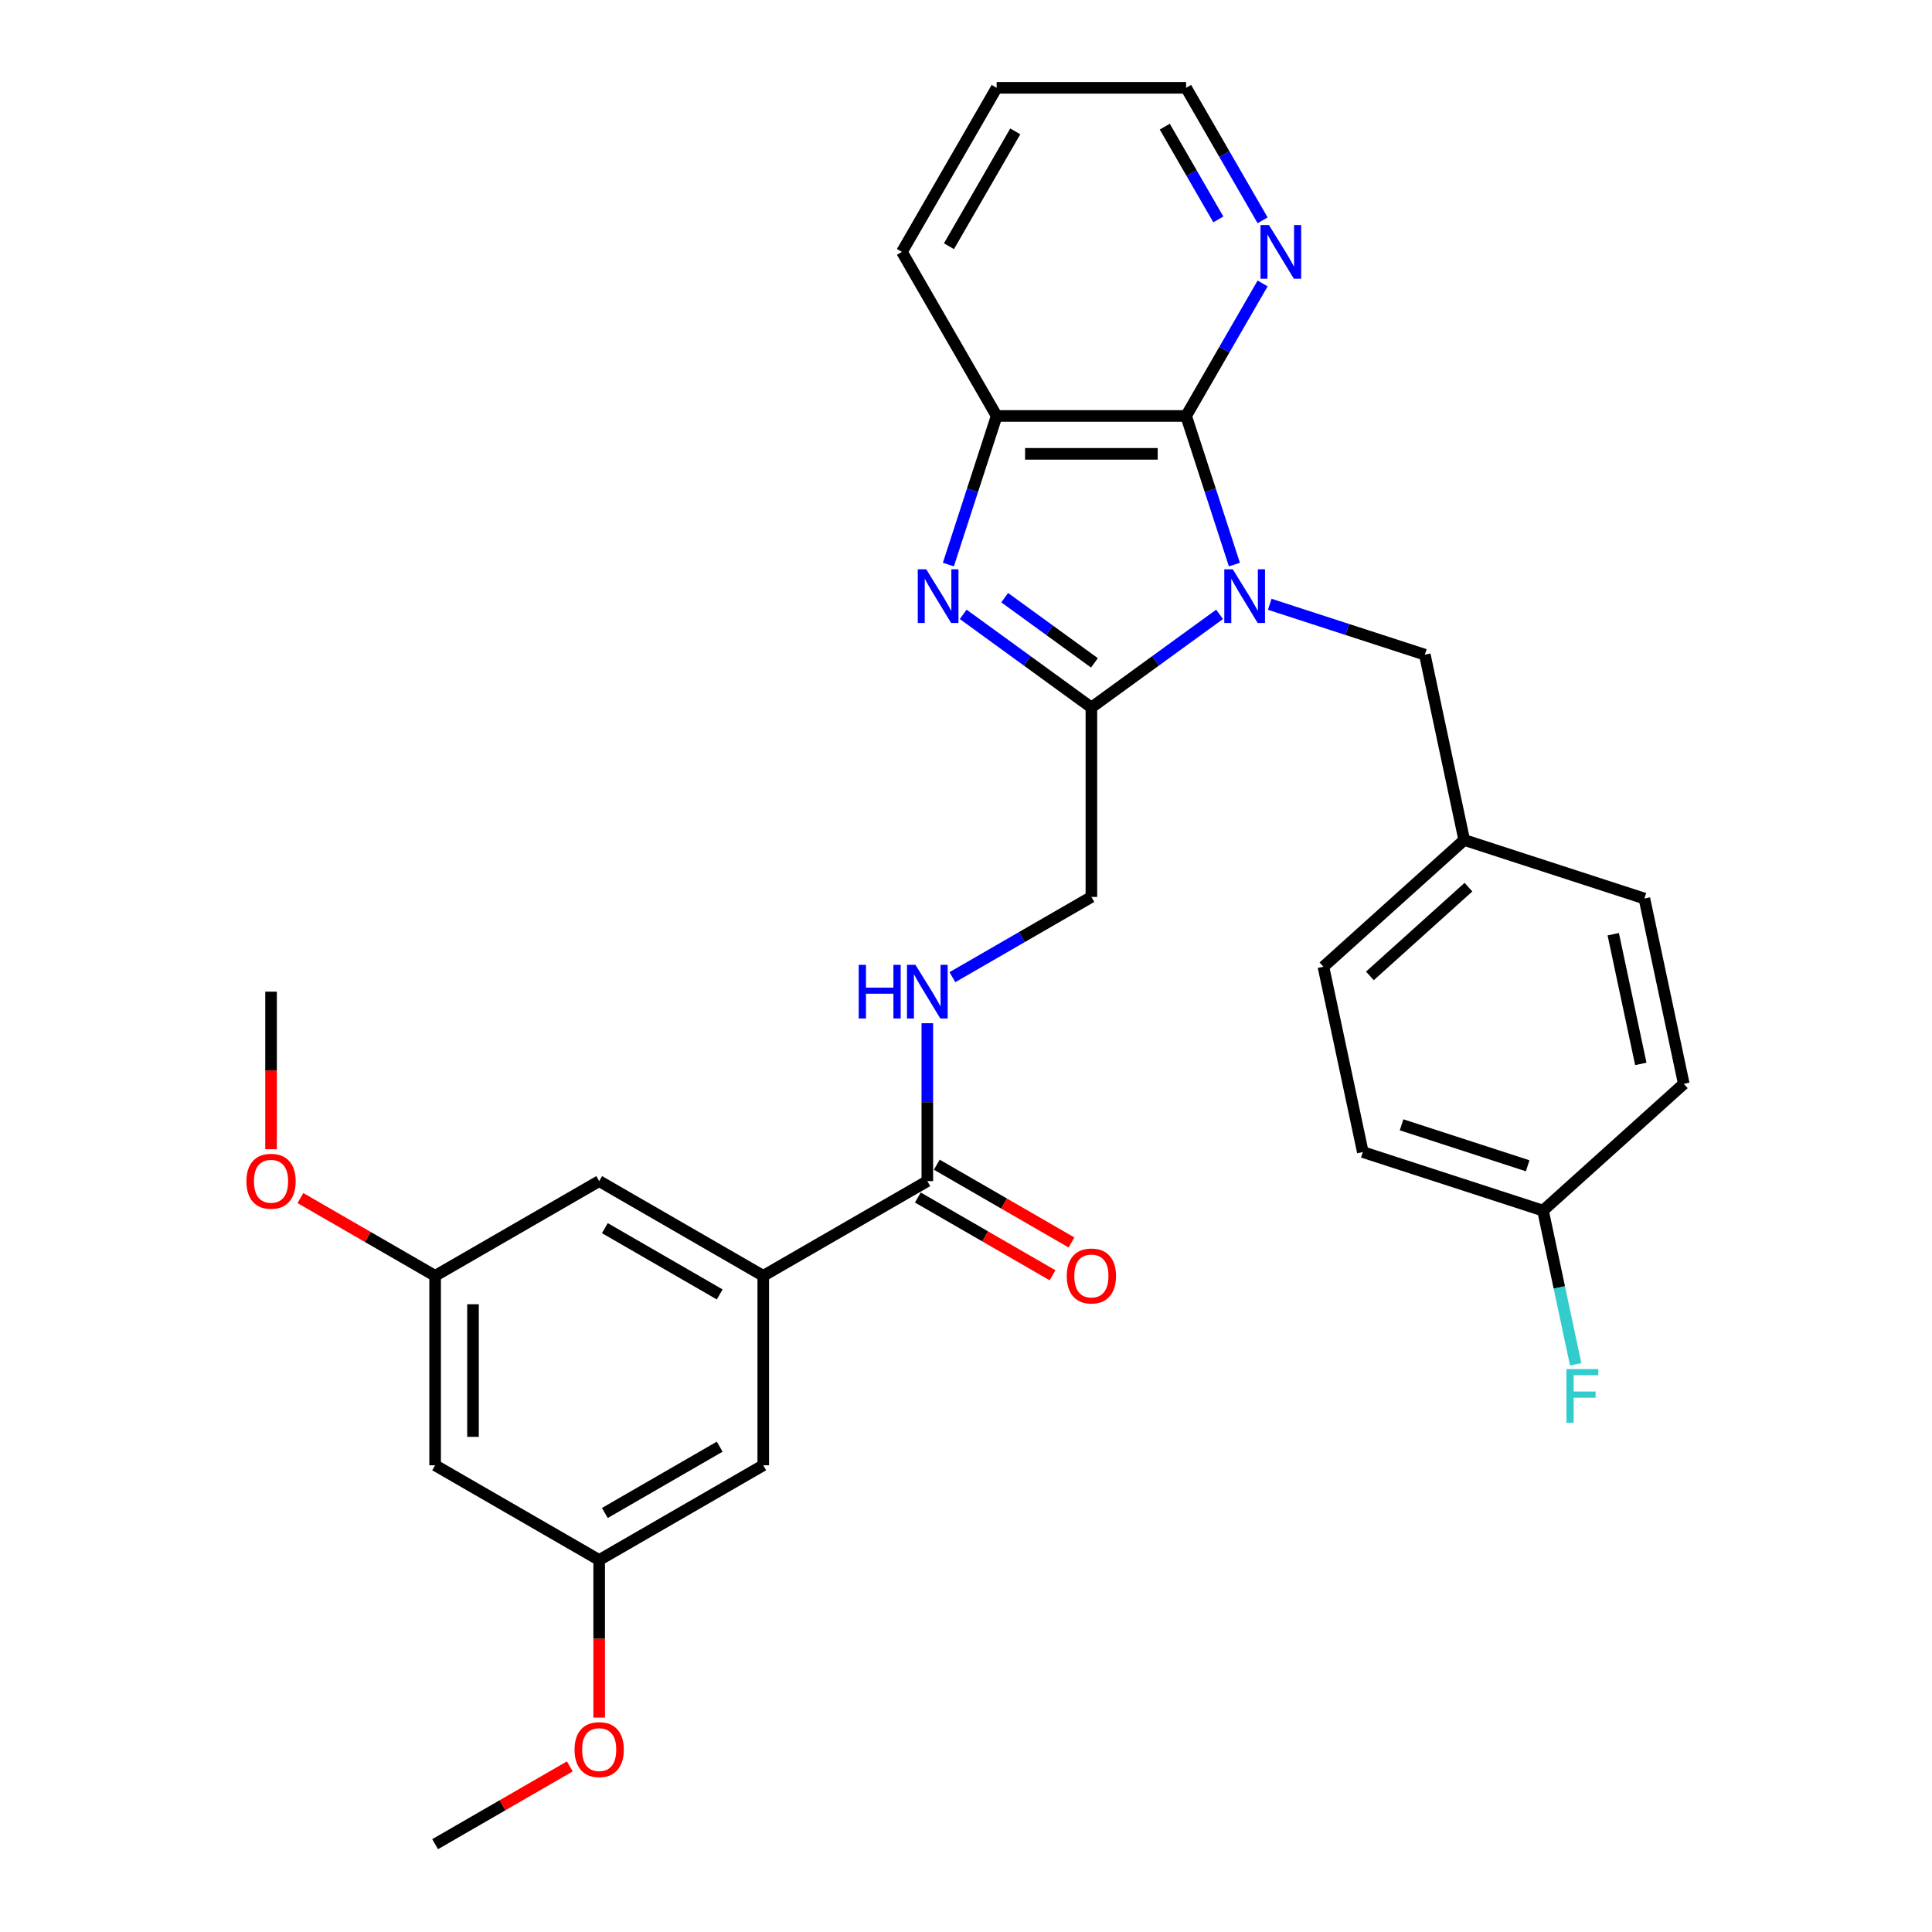<?xml version='1.0' encoding='iso-8859-1'?>
<svg version='1.1' baseProfile='full'
              xmlns='http://www.w3.org/2000/svg'
                      xmlns:rdkit='http://www.rdkit.org/xml'
                      xmlns:xlink='http://www.w3.org/1999/xlink'
                  xml:space='preserve'
width='1000px' height='1000px' viewBox='0 0 1000 1000'>
<!-- END OF HEADER -->
<rect style='opacity:1.0;fill:#FFFFFF;stroke:none' width='1000' height='1000' x='0' y='0'> </rect>
<path class='bond-0' d='M 631.248,317.989 L 598.074,342.091' style='fill:none;fill-rule:evenodd;stroke:#0000FF;stroke-width:6px;stroke-linecap:butt;stroke-linejoin:miter;stroke-opacity:1' />
<path class='bond-0' d='M 598.074,342.091 L 564.9,366.194' style='fill:none;fill-rule:evenodd;stroke:#000000;stroke-width:6px;stroke-linecap:butt;stroke-linejoin:miter;stroke-opacity:1' />
<path class='bond-2' d='M 638.923,292.22 L 626.426,253.758' style='fill:none;fill-rule:evenodd;stroke:#0000FF;stroke-width:6px;stroke-linecap:butt;stroke-linejoin:miter;stroke-opacity:1' />
<path class='bond-2' d='M 626.426,253.758 L 613.929,215.297' style='fill:none;fill-rule:evenodd;stroke:#000000;stroke-width:6px;stroke-linecap:butt;stroke-linejoin:miter;stroke-opacity:1' />
<path class='bond-6' d='M 657.214,312.775 L 697.352,325.816' style='fill:none;fill-rule:evenodd;stroke:#0000FF;stroke-width:6px;stroke-linecap:butt;stroke-linejoin:miter;stroke-opacity:1' />
<path class='bond-6' d='M 697.352,325.816 L 737.49,338.858' style='fill:none;fill-rule:evenodd;stroke:#000000;stroke-width:6px;stroke-linecap:butt;stroke-linejoin:miter;stroke-opacity:1' />
<path class='bond-1' d='M 564.9,366.194 L 531.726,342.091' style='fill:none;fill-rule:evenodd;stroke:#000000;stroke-width:6px;stroke-linecap:butt;stroke-linejoin:miter;stroke-opacity:1' />
<path class='bond-1' d='M 531.726,342.091 L 498.552,317.989' style='fill:none;fill-rule:evenodd;stroke:#0000FF;stroke-width:6px;stroke-linecap:butt;stroke-linejoin:miter;stroke-opacity:1' />
<path class='bond-1' d='M 566.475,343.097 L 543.253,326.225' style='fill:none;fill-rule:evenodd;stroke:#000000;stroke-width:6px;stroke-linecap:butt;stroke-linejoin:miter;stroke-opacity:1' />
<path class='bond-1' d='M 543.253,326.225 L 520.031,309.354' style='fill:none;fill-rule:evenodd;stroke:#0000FF;stroke-width:6px;stroke-linecap:butt;stroke-linejoin:miter;stroke-opacity:1' />
<path class='bond-9' d='M 564.9,366.194 L 564.9,464.252' style='fill:none;fill-rule:evenodd;stroke:#000000;stroke-width:6px;stroke-linecap:butt;stroke-linejoin:miter;stroke-opacity:1' />
<path class='bond-30' d='M 490.877,292.22 L 503.374,253.758' style='fill:none;fill-rule:evenodd;stroke:#0000FF;stroke-width:6px;stroke-linecap:butt;stroke-linejoin:miter;stroke-opacity:1' />
<path class='bond-30' d='M 503.374,253.758 L 515.871,215.297' style='fill:none;fill-rule:evenodd;stroke:#000000;stroke-width:6px;stroke-linecap:butt;stroke-linejoin:miter;stroke-opacity:1' />
<path class='bond-3' d='M 613.929,215.297 L 515.871,215.297' style='fill:none;fill-rule:evenodd;stroke:#000000;stroke-width:6px;stroke-linecap:butt;stroke-linejoin:miter;stroke-opacity:1' />
<path class='bond-3' d='M 599.22,234.909 L 530.579,234.909' style='fill:none;fill-rule:evenodd;stroke:#000000;stroke-width:6px;stroke-linecap:butt;stroke-linejoin:miter;stroke-opacity:1' />
<path class='bond-8' d='M 613.929,215.297 L 633.728,181.005' style='fill:none;fill-rule:evenodd;stroke:#000000;stroke-width:6px;stroke-linecap:butt;stroke-linejoin:miter;stroke-opacity:1' />
<path class='bond-8' d='M 633.728,181.005 L 653.527,146.712' style='fill:none;fill-rule:evenodd;stroke:#0000FF;stroke-width:6px;stroke-linecap:butt;stroke-linejoin:miter;stroke-opacity:1' />
<path class='bond-25' d='M 515.871,215.297 L 466.841,130.376' style='fill:none;fill-rule:evenodd;stroke:#000000;stroke-width:6px;stroke-linecap:butt;stroke-linejoin:miter;stroke-opacity:1' />
<path class='bond-4' d='M 479.979,611.34 L 479.979,570.479' style='fill:none;fill-rule:evenodd;stroke:#000000;stroke-width:6px;stroke-linecap:butt;stroke-linejoin:miter;stroke-opacity:1' />
<path class='bond-4' d='M 479.979,570.479 L 479.979,529.618' style='fill:none;fill-rule:evenodd;stroke:#0000FF;stroke-width:6px;stroke-linecap:butt;stroke-linejoin:miter;stroke-opacity:1' />
<path class='bond-5' d='M 479.979,611.34 L 395.057,660.37' style='fill:none;fill-rule:evenodd;stroke:#000000;stroke-width:6px;stroke-linecap:butt;stroke-linejoin:miter;stroke-opacity:1' />
<path class='bond-15' d='M 475.076,619.832 L 509.937,639.959' style='fill:none;fill-rule:evenodd;stroke:#000000;stroke-width:6px;stroke-linecap:butt;stroke-linejoin:miter;stroke-opacity:1' />
<path class='bond-15' d='M 509.937,639.959 L 544.798,660.087' style='fill:none;fill-rule:evenodd;stroke:#FF0000;stroke-width:6px;stroke-linecap:butt;stroke-linejoin:miter;stroke-opacity:1' />
<path class='bond-15' d='M 484.882,602.848 L 519.743,622.975' style='fill:none;fill-rule:evenodd;stroke:#000000;stroke-width:6px;stroke-linecap:butt;stroke-linejoin:miter;stroke-opacity:1' />
<path class='bond-15' d='M 519.743,622.975 L 554.604,643.102' style='fill:none;fill-rule:evenodd;stroke:#FF0000;stroke-width:6px;stroke-linecap:butt;stroke-linejoin:miter;stroke-opacity:1' />
<path class='bond-10' d='M 395.057,660.37 L 310.136,611.34' style='fill:none;fill-rule:evenodd;stroke:#000000;stroke-width:6px;stroke-linecap:butt;stroke-linejoin:miter;stroke-opacity:1' />
<path class='bond-10' d='M 372.513,669.999 L 313.068,635.679' style='fill:none;fill-rule:evenodd;stroke:#000000;stroke-width:6px;stroke-linecap:butt;stroke-linejoin:miter;stroke-opacity:1' />
<path class='bond-11' d='M 395.057,660.37 L 395.057,758.428' style='fill:none;fill-rule:evenodd;stroke:#000000;stroke-width:6px;stroke-linecap:butt;stroke-linejoin:miter;stroke-opacity:1' />
<path class='bond-16' d='M 737.49,338.858 L 757.878,434.774' style='fill:none;fill-rule:evenodd;stroke:#000000;stroke-width:6px;stroke-linecap:butt;stroke-linejoin:miter;stroke-opacity:1' />
<path class='bond-7' d='M 492.962,505.786 L 528.931,485.019' style='fill:none;fill-rule:evenodd;stroke:#0000FF;stroke-width:6px;stroke-linecap:butt;stroke-linejoin:miter;stroke-opacity:1' />
<path class='bond-7' d='M 528.931,485.019 L 564.9,464.252' style='fill:none;fill-rule:evenodd;stroke:#000000;stroke-width:6px;stroke-linecap:butt;stroke-linejoin:miter;stroke-opacity:1' />
<path class='bond-26' d='M 653.527,114.039 L 633.728,79.747' style='fill:none;fill-rule:evenodd;stroke:#0000FF;stroke-width:6px;stroke-linecap:butt;stroke-linejoin:miter;stroke-opacity:1' />
<path class='bond-26' d='M 633.728,79.747 L 613.929,45.455' style='fill:none;fill-rule:evenodd;stroke:#000000;stroke-width:6px;stroke-linecap:butt;stroke-linejoin:miter;stroke-opacity:1' />
<path class='bond-26' d='M 630.603,113.557 L 616.744,89.553' style='fill:none;fill-rule:evenodd;stroke:#0000FF;stroke-width:6px;stroke-linecap:butt;stroke-linejoin:miter;stroke-opacity:1' />
<path class='bond-26' d='M 616.744,89.553 L 602.885,65.548' style='fill:none;fill-rule:evenodd;stroke:#000000;stroke-width:6px;stroke-linecap:butt;stroke-linejoin:miter;stroke-opacity:1' />
<path class='bond-14' d='M 310.136,611.34 L 225.215,660.37' style='fill:none;fill-rule:evenodd;stroke:#000000;stroke-width:6px;stroke-linecap:butt;stroke-linejoin:miter;stroke-opacity:1' />
<path class='bond-13' d='M 395.057,758.428 L 310.136,807.458' style='fill:none;fill-rule:evenodd;stroke:#000000;stroke-width:6px;stroke-linecap:butt;stroke-linejoin:miter;stroke-opacity:1' />
<path class='bond-13' d='M 372.513,748.798 L 313.068,783.119' style='fill:none;fill-rule:evenodd;stroke:#000000;stroke-width:6px;stroke-linecap:butt;stroke-linejoin:miter;stroke-opacity:1' />
<path class='bond-12' d='M 225.215,758.428 L 310.136,807.458' style='fill:none;fill-rule:evenodd;stroke:#000000;stroke-width:6px;stroke-linecap:butt;stroke-linejoin:miter;stroke-opacity:1' />
<path class='bond-33' d='M 225.215,758.428 L 225.215,660.37' style='fill:none;fill-rule:evenodd;stroke:#000000;stroke-width:6px;stroke-linecap:butt;stroke-linejoin:miter;stroke-opacity:1' />
<path class='bond-33' d='M 244.827,743.719 L 244.827,675.078' style='fill:none;fill-rule:evenodd;stroke:#000000;stroke-width:6px;stroke-linecap:butt;stroke-linejoin:miter;stroke-opacity:1' />
<path class='bond-24' d='M 310.136,807.458 L 310.136,848.24' style='fill:none;fill-rule:evenodd;stroke:#000000;stroke-width:6px;stroke-linecap:butt;stroke-linejoin:miter;stroke-opacity:1' />
<path class='bond-24' d='M 310.136,848.24 L 310.136,889.023' style='fill:none;fill-rule:evenodd;stroke:#FF0000;stroke-width:6px;stroke-linecap:butt;stroke-linejoin:miter;stroke-opacity:1' />
<path class='bond-23' d='M 225.215,660.37 L 190.354,640.243' style='fill:none;fill-rule:evenodd;stroke:#000000;stroke-width:6px;stroke-linecap:butt;stroke-linejoin:miter;stroke-opacity:1' />
<path class='bond-23' d='M 190.354,640.243 L 155.493,620.115' style='fill:none;fill-rule:evenodd;stroke:#FF0000;stroke-width:6px;stroke-linecap:butt;stroke-linejoin:miter;stroke-opacity:1' />
<path class='bond-19' d='M 757.878,434.774 L 851.137,465.076' style='fill:none;fill-rule:evenodd;stroke:#000000;stroke-width:6px;stroke-linecap:butt;stroke-linejoin:miter;stroke-opacity:1' />
<path class='bond-20' d='M 757.878,434.774 L 685.006,500.388' style='fill:none;fill-rule:evenodd;stroke:#000000;stroke-width:6px;stroke-linecap:butt;stroke-linejoin:miter;stroke-opacity:1' />
<path class='bond-20' d='M 760.07,459.19 L 709.06,505.12' style='fill:none;fill-rule:evenodd;stroke:#000000;stroke-width:6px;stroke-linecap:butt;stroke-linejoin:miter;stroke-opacity:1' />
<path class='bond-17' d='M 798.653,626.606 L 705.394,596.304' style='fill:none;fill-rule:evenodd;stroke:#000000;stroke-width:6px;stroke-linecap:butt;stroke-linejoin:miter;stroke-opacity:1' />
<path class='bond-17' d='M 790.724,603.408 L 725.443,582.197' style='fill:none;fill-rule:evenodd;stroke:#000000;stroke-width:6px;stroke-linecap:butt;stroke-linejoin:miter;stroke-opacity:1' />
<path class='bond-18' d='M 798.653,626.606 L 807.11,666.395' style='fill:none;fill-rule:evenodd;stroke:#000000;stroke-width:6px;stroke-linecap:butt;stroke-linejoin:miter;stroke-opacity:1' />
<path class='bond-18' d='M 807.11,666.395 L 815.568,706.185' style='fill:none;fill-rule:evenodd;stroke:#33CCCC;stroke-width:6px;stroke-linecap:butt;stroke-linejoin:miter;stroke-opacity:1' />
<path class='bond-31' d='M 798.653,626.606 L 871.525,560.992' style='fill:none;fill-rule:evenodd;stroke:#000000;stroke-width:6px;stroke-linecap:butt;stroke-linejoin:miter;stroke-opacity:1' />
<path class='bond-21' d='M 851.137,465.076 L 871.525,560.992' style='fill:none;fill-rule:evenodd;stroke:#000000;stroke-width:6px;stroke-linecap:butt;stroke-linejoin:miter;stroke-opacity:1' />
<path class='bond-21' d='M 835.012,483.541 L 849.283,550.682' style='fill:none;fill-rule:evenodd;stroke:#000000;stroke-width:6px;stroke-linecap:butt;stroke-linejoin:miter;stroke-opacity:1' />
<path class='bond-22' d='M 685.006,500.388 L 705.394,596.304' style='fill:none;fill-rule:evenodd;stroke:#000000;stroke-width:6px;stroke-linecap:butt;stroke-linejoin:miter;stroke-opacity:1' />
<path class='bond-27' d='M 140.294,594.847 L 140.294,554.064' style='fill:none;fill-rule:evenodd;stroke:#FF0000;stroke-width:6px;stroke-linecap:butt;stroke-linejoin:miter;stroke-opacity:1' />
<path class='bond-27' d='M 140.294,554.064 L 140.294,513.282' style='fill:none;fill-rule:evenodd;stroke:#000000;stroke-width:6px;stroke-linecap:butt;stroke-linejoin:miter;stroke-opacity:1' />
<path class='bond-28' d='M 294.937,914.291 L 260.076,934.418' style='fill:none;fill-rule:evenodd;stroke:#FF0000;stroke-width:6px;stroke-linecap:butt;stroke-linejoin:miter;stroke-opacity:1' />
<path class='bond-28' d='M 260.076,934.418 L 225.215,954.545' style='fill:none;fill-rule:evenodd;stroke:#000000;stroke-width:6px;stroke-linecap:butt;stroke-linejoin:miter;stroke-opacity:1' />
<path class='bond-32' d='M 466.841,130.376 L 515.871,45.455' style='fill:none;fill-rule:evenodd;stroke:#000000;stroke-width:6px;stroke-linecap:butt;stroke-linejoin:miter;stroke-opacity:1' />
<path class='bond-32' d='M 491.18,127.443 L 525.5,67.999' style='fill:none;fill-rule:evenodd;stroke:#000000;stroke-width:6px;stroke-linecap:butt;stroke-linejoin:miter;stroke-opacity:1' />
<path class='bond-29' d='M 613.929,45.455 L 515.871,45.455' style='fill:none;fill-rule:evenodd;stroke:#000000;stroke-width:6px;stroke-linecap:butt;stroke-linejoin:miter;stroke-opacity:1' />
<path  class='atom-0' d='M 638.092 294.671
L 647.192 309.38
Q 648.094 310.831, 649.546 313.459
Q 650.997 316.087, 651.075 316.244
L 651.075 294.671
L 654.762 294.671
L 654.762 322.441
L 650.958 322.441
L 641.191 306.36
Q 640.054 304.477, 638.838 302.32
Q 637.661 300.163, 637.308 299.496
L 637.308 322.441
L 633.699 322.441
L 633.699 294.671
L 638.092 294.671
' fill='#0000FF'/>
<path  class='atom-2' d='M 479.43 294.671
L 488.53 309.38
Q 489.432 310.831, 490.884 313.459
Q 492.335 316.087, 492.413 316.244
L 492.413 294.671
L 496.1 294.671
L 496.1 322.441
L 492.296 322.441
L 482.529 306.36
Q 481.391 304.477, 480.176 302.32
Q 478.999 300.163, 478.646 299.496
L 478.646 322.441
L 475.037 322.441
L 475.037 294.671
L 479.43 294.671
' fill='#0000FF'/>
<path  class='atom-8' d='M 444.462 499.397
L 448.227 499.397
L 448.227 511.203
L 462.426 511.203
L 462.426 499.397
L 466.192 499.397
L 466.192 527.167
L 462.426 527.167
L 462.426 514.341
L 448.227 514.341
L 448.227 527.167
L 444.462 527.167
L 444.462 499.397
' fill='#0000FF'/>
<path  class='atom-8' d='M 473.84 499.397
L 482.94 514.105
Q 483.842 515.557, 485.293 518.185
Q 486.745 520.813, 486.823 520.969
L 486.823 499.397
L 490.51 499.397
L 490.51 527.167
L 486.705 527.167
L 476.939 511.085
Q 475.801 509.202, 474.585 507.045
Q 473.409 504.888, 473.056 504.221
L 473.056 527.167
L 469.447 527.167
L 469.447 499.397
L 473.84 499.397
' fill='#0000FF'/>
<path  class='atom-9' d='M 656.82 116.491
L 665.92 131.199
Q 666.822 132.651, 668.273 135.279
Q 669.725 137.907, 669.803 138.064
L 669.803 116.491
L 673.49 116.491
L 673.49 144.261
L 669.685 144.261
L 659.919 128.179
Q 658.781 126.297, 657.565 124.139
Q 656.389 121.982, 656.036 121.315
L 656.036 144.261
L 652.427 144.261
L 652.427 116.491
L 656.82 116.491
' fill='#0000FF'/>
<path  class='atom-16' d='M 552.152 660.448
Q 552.152 653.78, 555.447 650.054
Q 558.742 646.328, 564.9 646.328
Q 571.058 646.328, 574.353 650.054
Q 577.647 653.78, 577.647 660.448
Q 577.647 667.194, 574.313 671.038
Q 570.979 674.843, 564.9 674.843
Q 558.781 674.843, 555.447 671.038
Q 552.152 667.234, 552.152 660.448
M 564.9 671.705
Q 569.136 671.705, 571.411 668.881
Q 573.725 666.018, 573.725 660.448
Q 573.725 654.996, 571.411 652.25
Q 569.136 649.465, 564.9 649.465
Q 560.664 649.465, 558.35 652.211
Q 556.075 654.957, 556.075 660.448
Q 556.075 666.057, 558.35 668.881
Q 560.664 671.705, 564.9 671.705
' fill='#FF0000'/>
<path  class='atom-19' d='M 810.784 708.636
L 827.297 708.636
L 827.297 711.813
L 814.51 711.813
L 814.51 720.246
L 825.885 720.246
L 825.885 723.463
L 814.51 723.463
L 814.51 736.406
L 810.784 736.406
L 810.784 708.636
' fill='#33CCCC'/>
<path  class='atom-24' d='M 127.546 611.419
Q 127.546 604.751, 130.841 601.025
Q 134.136 597.298, 140.294 597.298
Q 146.452 597.298, 149.746 601.025
Q 153.041 604.751, 153.041 611.419
Q 153.041 618.165, 149.707 622.009
Q 146.373 625.814, 140.294 625.814
Q 134.175 625.814, 130.841 622.009
Q 127.546 618.204, 127.546 611.419
M 140.294 622.676
Q 144.53 622.676, 146.805 619.852
Q 149.119 616.988, 149.119 611.419
Q 149.119 605.967, 146.805 603.221
Q 144.53 600.436, 140.294 600.436
Q 136.057 600.436, 133.743 603.182
Q 131.468 605.927, 131.468 611.419
Q 131.468 617.028, 133.743 619.852
Q 136.057 622.676, 140.294 622.676
' fill='#FF0000'/>
<path  class='atom-25' d='M 297.388 905.595
Q 297.388 898.927, 300.683 895.2
Q 303.978 891.474, 310.136 891.474
Q 316.294 891.474, 319.589 895.2
Q 322.884 898.927, 322.884 905.595
Q 322.884 912.341, 319.55 916.185
Q 316.216 919.99, 310.136 919.99
Q 304.017 919.99, 300.683 916.185
Q 297.388 912.38, 297.388 905.595
M 310.136 916.852
Q 314.372 916.852, 316.647 914.028
Q 318.961 911.164, 318.961 905.595
Q 318.961 900.143, 316.647 897.397
Q 314.372 894.612, 310.136 894.612
Q 305.9 894.612, 303.586 897.358
Q 301.311 900.103, 301.311 905.595
Q 301.311 911.204, 303.586 914.028
Q 305.9 916.852, 310.136 916.852
' fill='#FF0000'/>
</svg>
